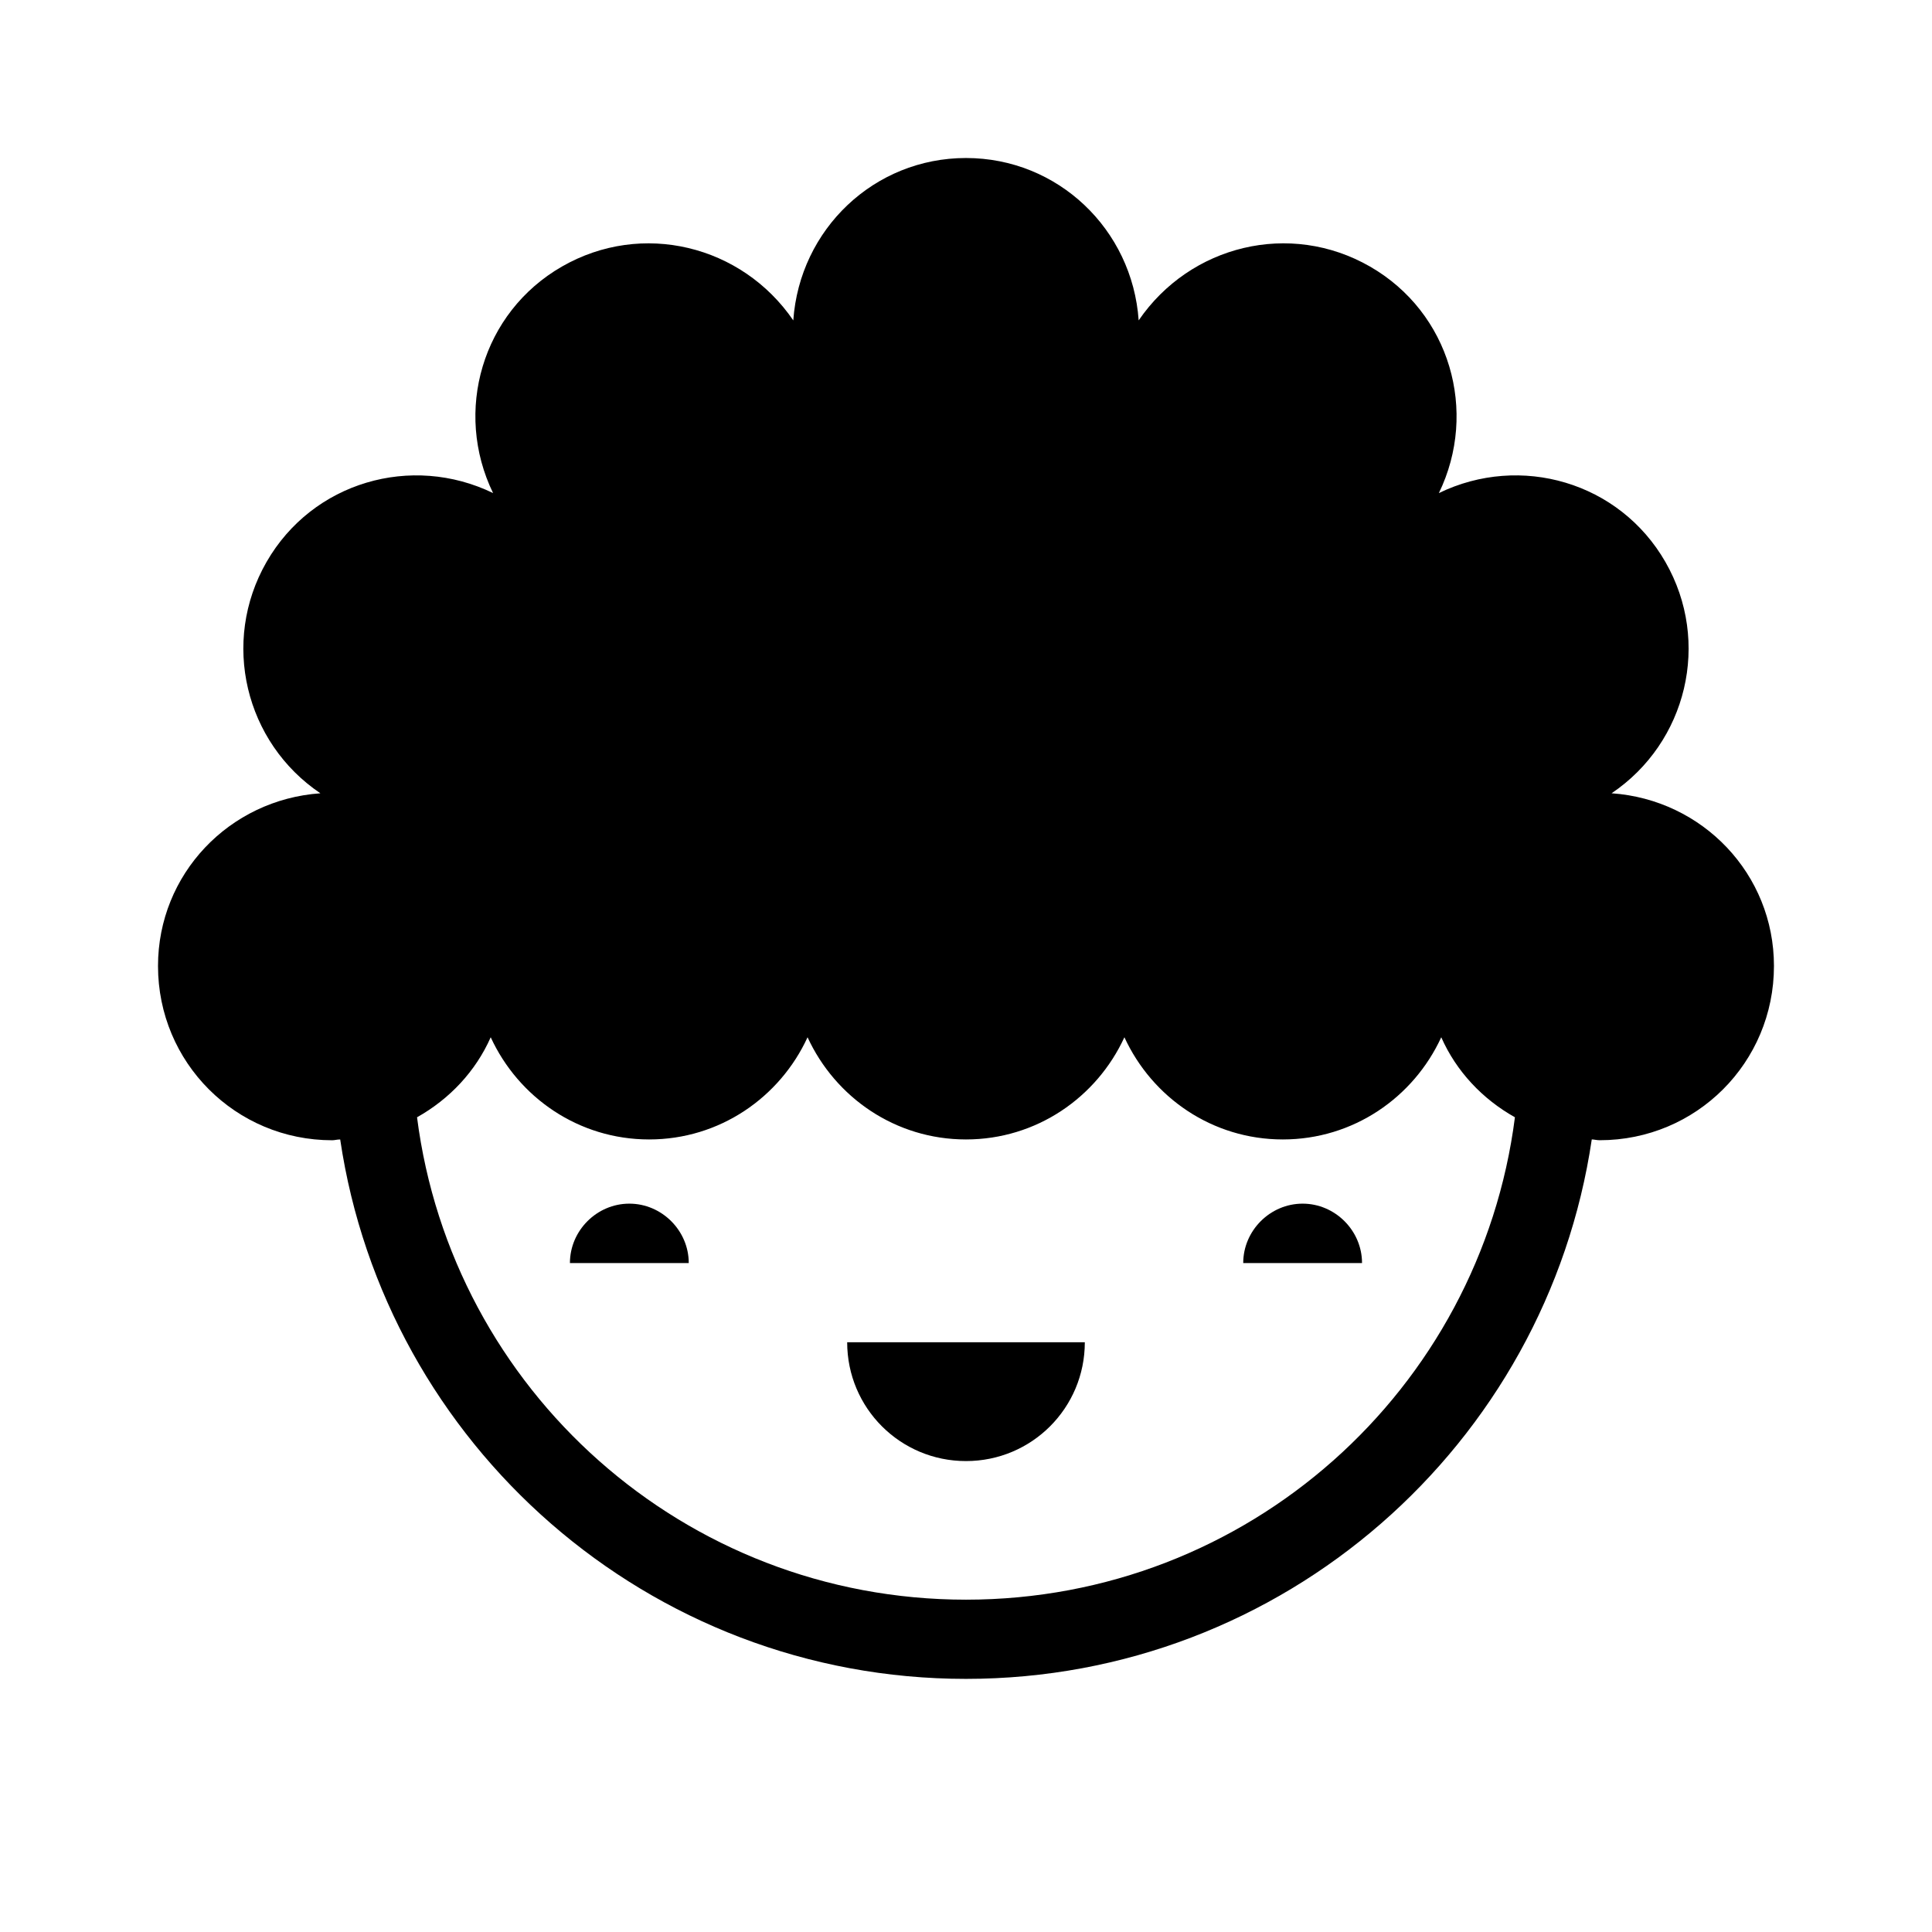 <?xml version="1.0" encoding="UTF-8"?>
<!-- Uploaded to: ICON Repo, www.svgrepo.com, Generator: ICON Repo Mixer Tools -->
<svg fill="#000000" width="800px" height="800px" version="1.1" viewBox="144 144 512 512" xmlns="http://www.w3.org/2000/svg">
 <g>
  <path d="m571.08 354.23c19.941-13.434 26.449-40.094 14.273-61.297-12.172-21.199-38.414-28.758-60.035-18.262 10.496-21.621 2.938-47.863-18.262-60.039-21.203-12.176-47.652-5.668-61.297 14.273-1.68-24.137-21.414-43.031-45.762-43.031-24.352 0-44.086 18.895-45.766 43.035-13.645-19.941-40.094-26.449-61.297-14.277-21.199 12.176-28.758 38.418-18.262 60.039-21.621-10.496-47.863-2.938-60.039 18.262-12.172 21.203-5.664 47.863 14.277 61.297-24.141 1.68-43.035 21.414-43.035 45.766 0 25.609 20.57 46.184 46.184 46.184 0.629 0 1.258-0.211 2.098-0.211 11.965 80.816 81.66 142.95 165.84 142.95s153.87-62.137 165.84-142.96c0.629 0 1.258 0.211 2.098 0.211 25.609 0 46.184-20.57 46.184-46.184 0-24.348-18.891-44.082-43.035-45.762zm-171.08 213.7c-74.73 0-136.24-55.629-145.48-127.84 8.605-4.828 15.535-12.176 19.523-21.203 7.348 15.953 23.301 27.078 41.984 27.078s34.637-11.125 41.984-27.078c7.348 15.953 23.301 27.078 41.984 27.078s34.637-11.125 41.984-27.078c7.348 15.953 23.301 27.078 41.984 27.078s34.637-11.125 41.984-27.078c3.988 9.027 10.914 16.375 19.523 21.203-9.238 72.211-70.746 127.84-145.48 127.84z"/>
  <path d="m400 531.2c17.422 0 31.488-14.066 31.488-31.488h-62.977c0 17.422 14.062 31.488 31.488 31.488z"/>
  <path d="m310.78 462.98c-8.605 0-15.742 7.137-15.742 15.742h31.488c0-8.605-7.137-15.742-15.746-15.742z"/>
  <path d="m489.21 462.98c-8.605 0-15.742 7.137-15.742 15.742h31.484c0-8.605-7.137-15.742-15.742-15.742z"/>
 </g>
</svg>